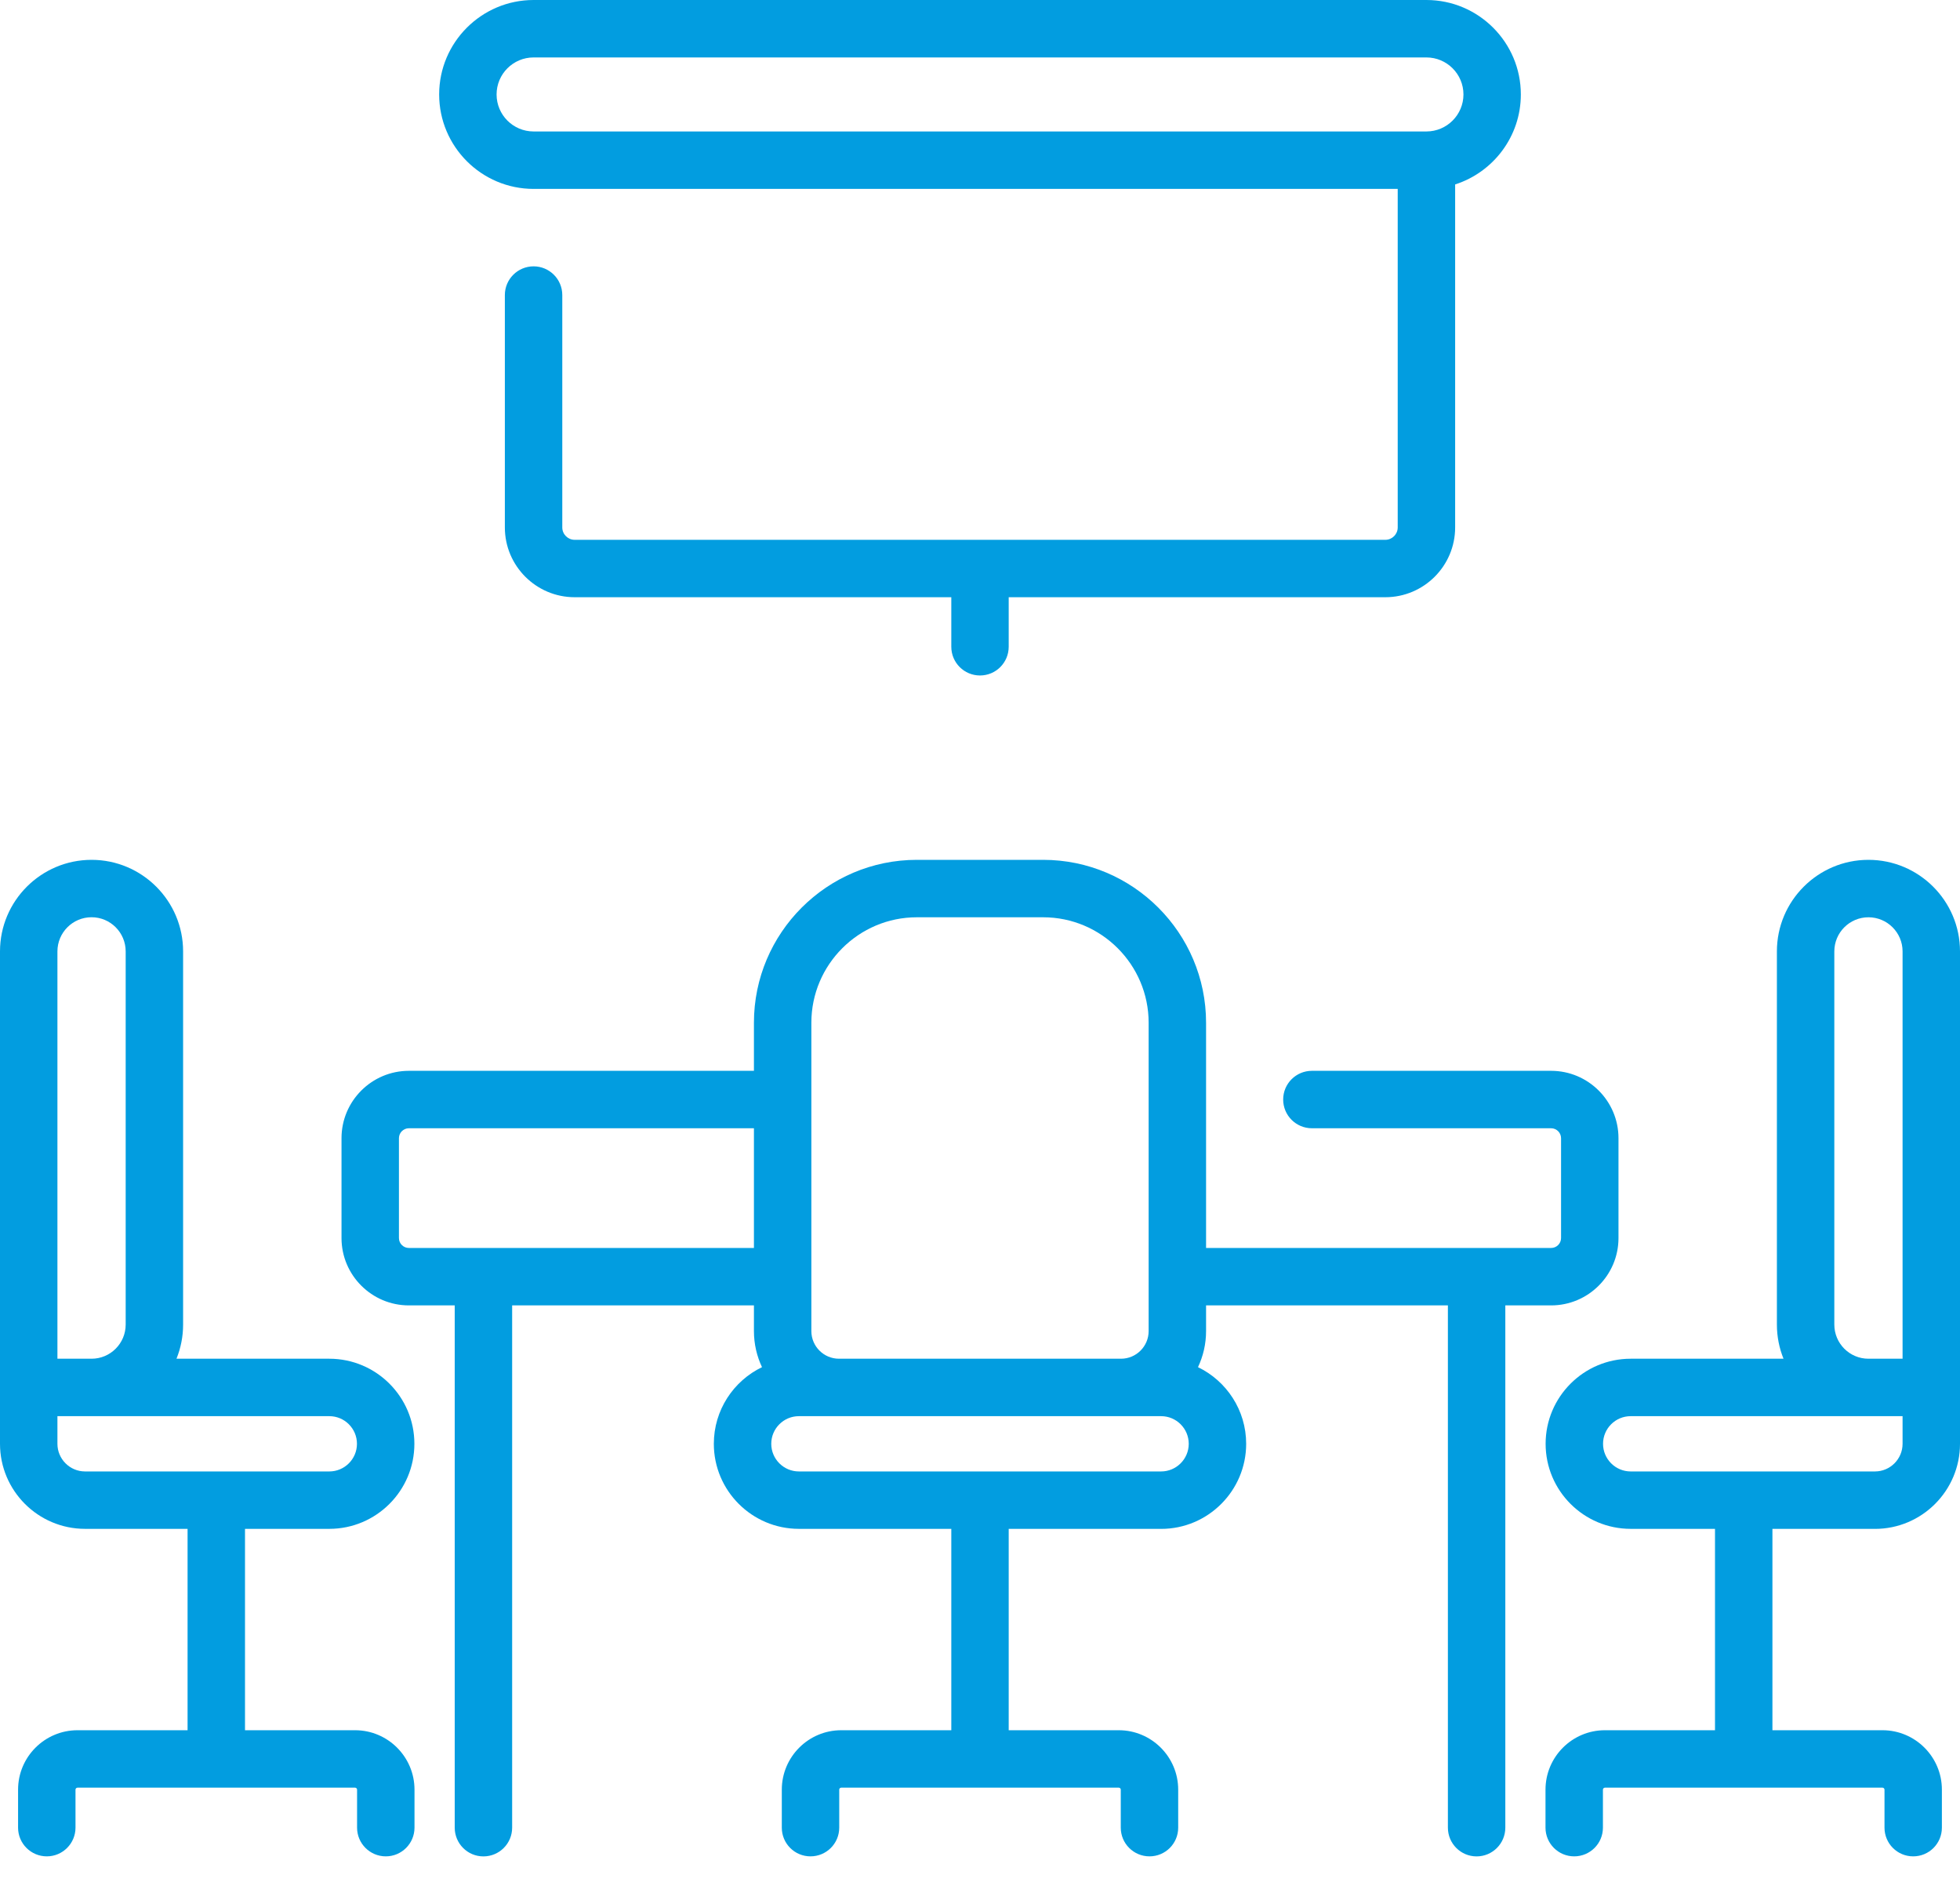 <svg width="50" height="48" viewBox="0 0 50 48" fill="none" xmlns="http://www.w3.org/2000/svg">
<path d="M39.569 33.294C40.517 33.294 41.288 32.523 41.288 31.576V29.03C41.288 28.082 40.517 27.311 39.569 27.311H33.467C33.062 27.311 32.734 27.639 32.734 28.043C32.734 28.448 33.062 28.776 33.467 28.776H39.569C39.709 28.776 39.823 28.89 39.823 29.03V31.576C39.823 31.716 39.709 31.829 39.569 31.829H30.767V26.085C30.767 23.794 28.902 21.93 26.611 21.93H23.389C21.097 21.93 19.233 23.794 19.233 26.085V27.311H10.431C9.483 27.311 8.712 28.082 8.712 29.03V31.576C8.712 32.523 9.483 33.294 10.431 33.294H11.6V46.614C11.6 47.019 11.927 47.347 12.332 47.347C12.737 47.347 13.065 47.019 13.065 46.614V33.294H19.233V33.949C19.233 34.278 19.307 34.59 19.439 34.869C18.712 35.22 18.21 35.964 18.21 36.824C18.21 38.02 19.183 38.993 20.38 38.993H24.268V44.129H21.46C20.624 44.129 19.944 44.809 19.944 45.645V46.614C19.944 47.019 20.271 47.346 20.676 47.346C21.081 47.346 21.409 47.019 21.409 46.614V45.645C21.409 45.617 21.431 45.594 21.46 45.594H28.54C28.569 45.594 28.591 45.617 28.591 45.645V46.614C28.591 47.019 28.919 47.346 29.324 47.346C29.729 47.346 30.056 47.019 30.056 46.614V45.645C30.056 44.809 29.376 44.129 28.54 44.129H25.732V38.994H29.62C30.817 38.994 31.79 38.02 31.79 36.824C31.79 35.965 31.288 35.22 30.561 34.869C30.693 34.59 30.767 34.278 30.767 33.949V33.294H36.936V46.614C36.936 47.019 37.264 47.347 37.668 47.347C38.073 47.347 38.401 47.019 38.401 46.614V33.294H39.569ZM23.389 23.395H26.611C28.095 23.395 29.302 24.602 29.302 26.085V33.949C29.302 34.338 28.986 34.654 28.597 34.654H21.403C21.014 34.654 20.698 34.338 20.698 33.949V26.085C20.698 24.602 21.905 23.395 23.389 23.395ZM10.431 31.829C10.291 31.829 10.177 31.716 10.177 31.576V29.03C10.177 28.89 10.291 28.776 10.431 28.776H19.233V31.829H10.431ZM29.62 37.529H20.38C19.991 37.529 19.675 37.212 19.675 36.824C19.675 36.435 19.991 36.119 20.38 36.119H29.62C30.009 36.119 30.325 36.435 30.325 36.824C30.325 37.212 30.009 37.529 29.62 37.529Z" fill="#029DE0"/>
<path d="M9.058 44.129H6.25V38.993H8.401C9.598 38.993 10.571 38.02 10.571 36.824C10.571 35.627 9.598 34.654 8.401 34.654H4.502C4.611 34.385 4.671 34.091 4.671 33.783V24.265C4.671 22.977 3.623 21.93 2.336 21.93C1.048 21.93 0 22.977 0 24.265V36.824C0 38.02 0.973 38.993 2.17 38.993H4.785V44.129H1.978C1.141 44.129 0.461 44.809 0.461 45.645V46.614C0.461 47.018 0.789 47.346 1.194 47.346C1.598 47.346 1.926 47.018 1.926 46.614V45.645C1.926 45.617 1.949 45.594 1.978 45.594H9.058C9.086 45.594 9.109 45.617 9.109 45.645V46.614C9.109 47.018 9.437 47.346 9.842 47.346C10.246 47.346 10.574 47.018 10.574 46.614V45.645C10.574 44.809 9.894 44.129 9.058 44.129ZM1.465 24.265C1.465 23.785 1.855 23.394 2.336 23.394C2.816 23.394 3.206 23.785 3.206 24.265V33.783C3.206 34.263 2.816 34.654 2.336 34.654H1.465V24.265ZM1.465 36.824V36.119H8.401C8.79 36.119 9.106 36.435 9.106 36.824C9.106 37.212 8.79 37.529 8.401 37.529H2.17C1.781 37.529 1.465 37.212 1.465 36.824Z" fill="#029DE0"/>
<path d="M47.664 21.93C46.377 21.93 45.329 22.977 45.329 24.265V33.783C45.329 34.091 45.389 34.385 45.498 34.654H41.599C40.402 34.654 39.429 35.627 39.429 36.824C39.429 38.02 40.402 38.993 41.599 38.993H43.75V44.129H40.942C40.106 44.129 39.426 44.809 39.426 45.645V46.614C39.426 47.019 39.754 47.346 40.158 47.346C40.563 47.346 40.891 47.019 40.891 46.614V45.645C40.891 45.617 40.914 45.594 40.942 45.594H48.022C48.051 45.594 48.074 45.617 48.074 45.645V46.614C48.074 47.019 48.401 47.346 48.806 47.346C49.211 47.346 49.538 47.019 49.538 46.614V45.645C49.538 44.809 48.858 44.129 48.022 44.129H45.215V38.994H47.83C49.027 38.994 50 38.02 50 36.824V24.265C50 22.977 48.952 21.93 47.664 21.93ZM46.794 33.783V24.265C46.794 23.785 47.184 23.395 47.664 23.395C48.144 23.395 48.535 23.785 48.535 24.265V34.654H47.664C47.184 34.654 46.794 34.264 46.794 33.783ZM48.535 36.824C48.535 37.212 48.219 37.529 47.83 37.529H41.599C41.21 37.529 40.894 37.212 40.894 36.824C40.894 36.435 41.21 36.119 41.599 36.119H48.535V36.824Z" fill="#029DE0"/>
<path d="M13.612 4.818H35.656V13.452C35.656 13.626 35.514 13.768 35.34 13.768H14.66C14.486 13.768 14.344 13.626 14.344 13.452V7.525C14.344 7.121 14.016 6.793 13.612 6.793C13.207 6.793 12.879 7.121 12.879 7.525V13.452C12.879 14.434 13.678 15.232 14.66 15.232H24.268V16.496C24.268 16.9 24.595 17.228 25 17.228C25.405 17.228 25.732 16.9 25.732 16.496V15.232H35.34C36.322 15.232 37.121 14.434 37.121 13.452V4.704C38.092 4.393 38.797 3.482 38.797 2.409C38.797 1.081 37.717 0 36.388 0H13.612C12.283 0 11.203 1.081 11.203 2.409C11.203 3.737 12.283 4.818 13.612 4.818ZM13.612 1.465H36.388C36.909 1.465 37.333 1.888 37.333 2.409C37.333 2.93 36.909 3.353 36.388 3.353H13.612C13.091 3.353 12.668 2.93 12.668 2.409C12.668 1.888 13.091 1.465 13.612 1.465Z" fill="#029DE0"/>
</svg>
